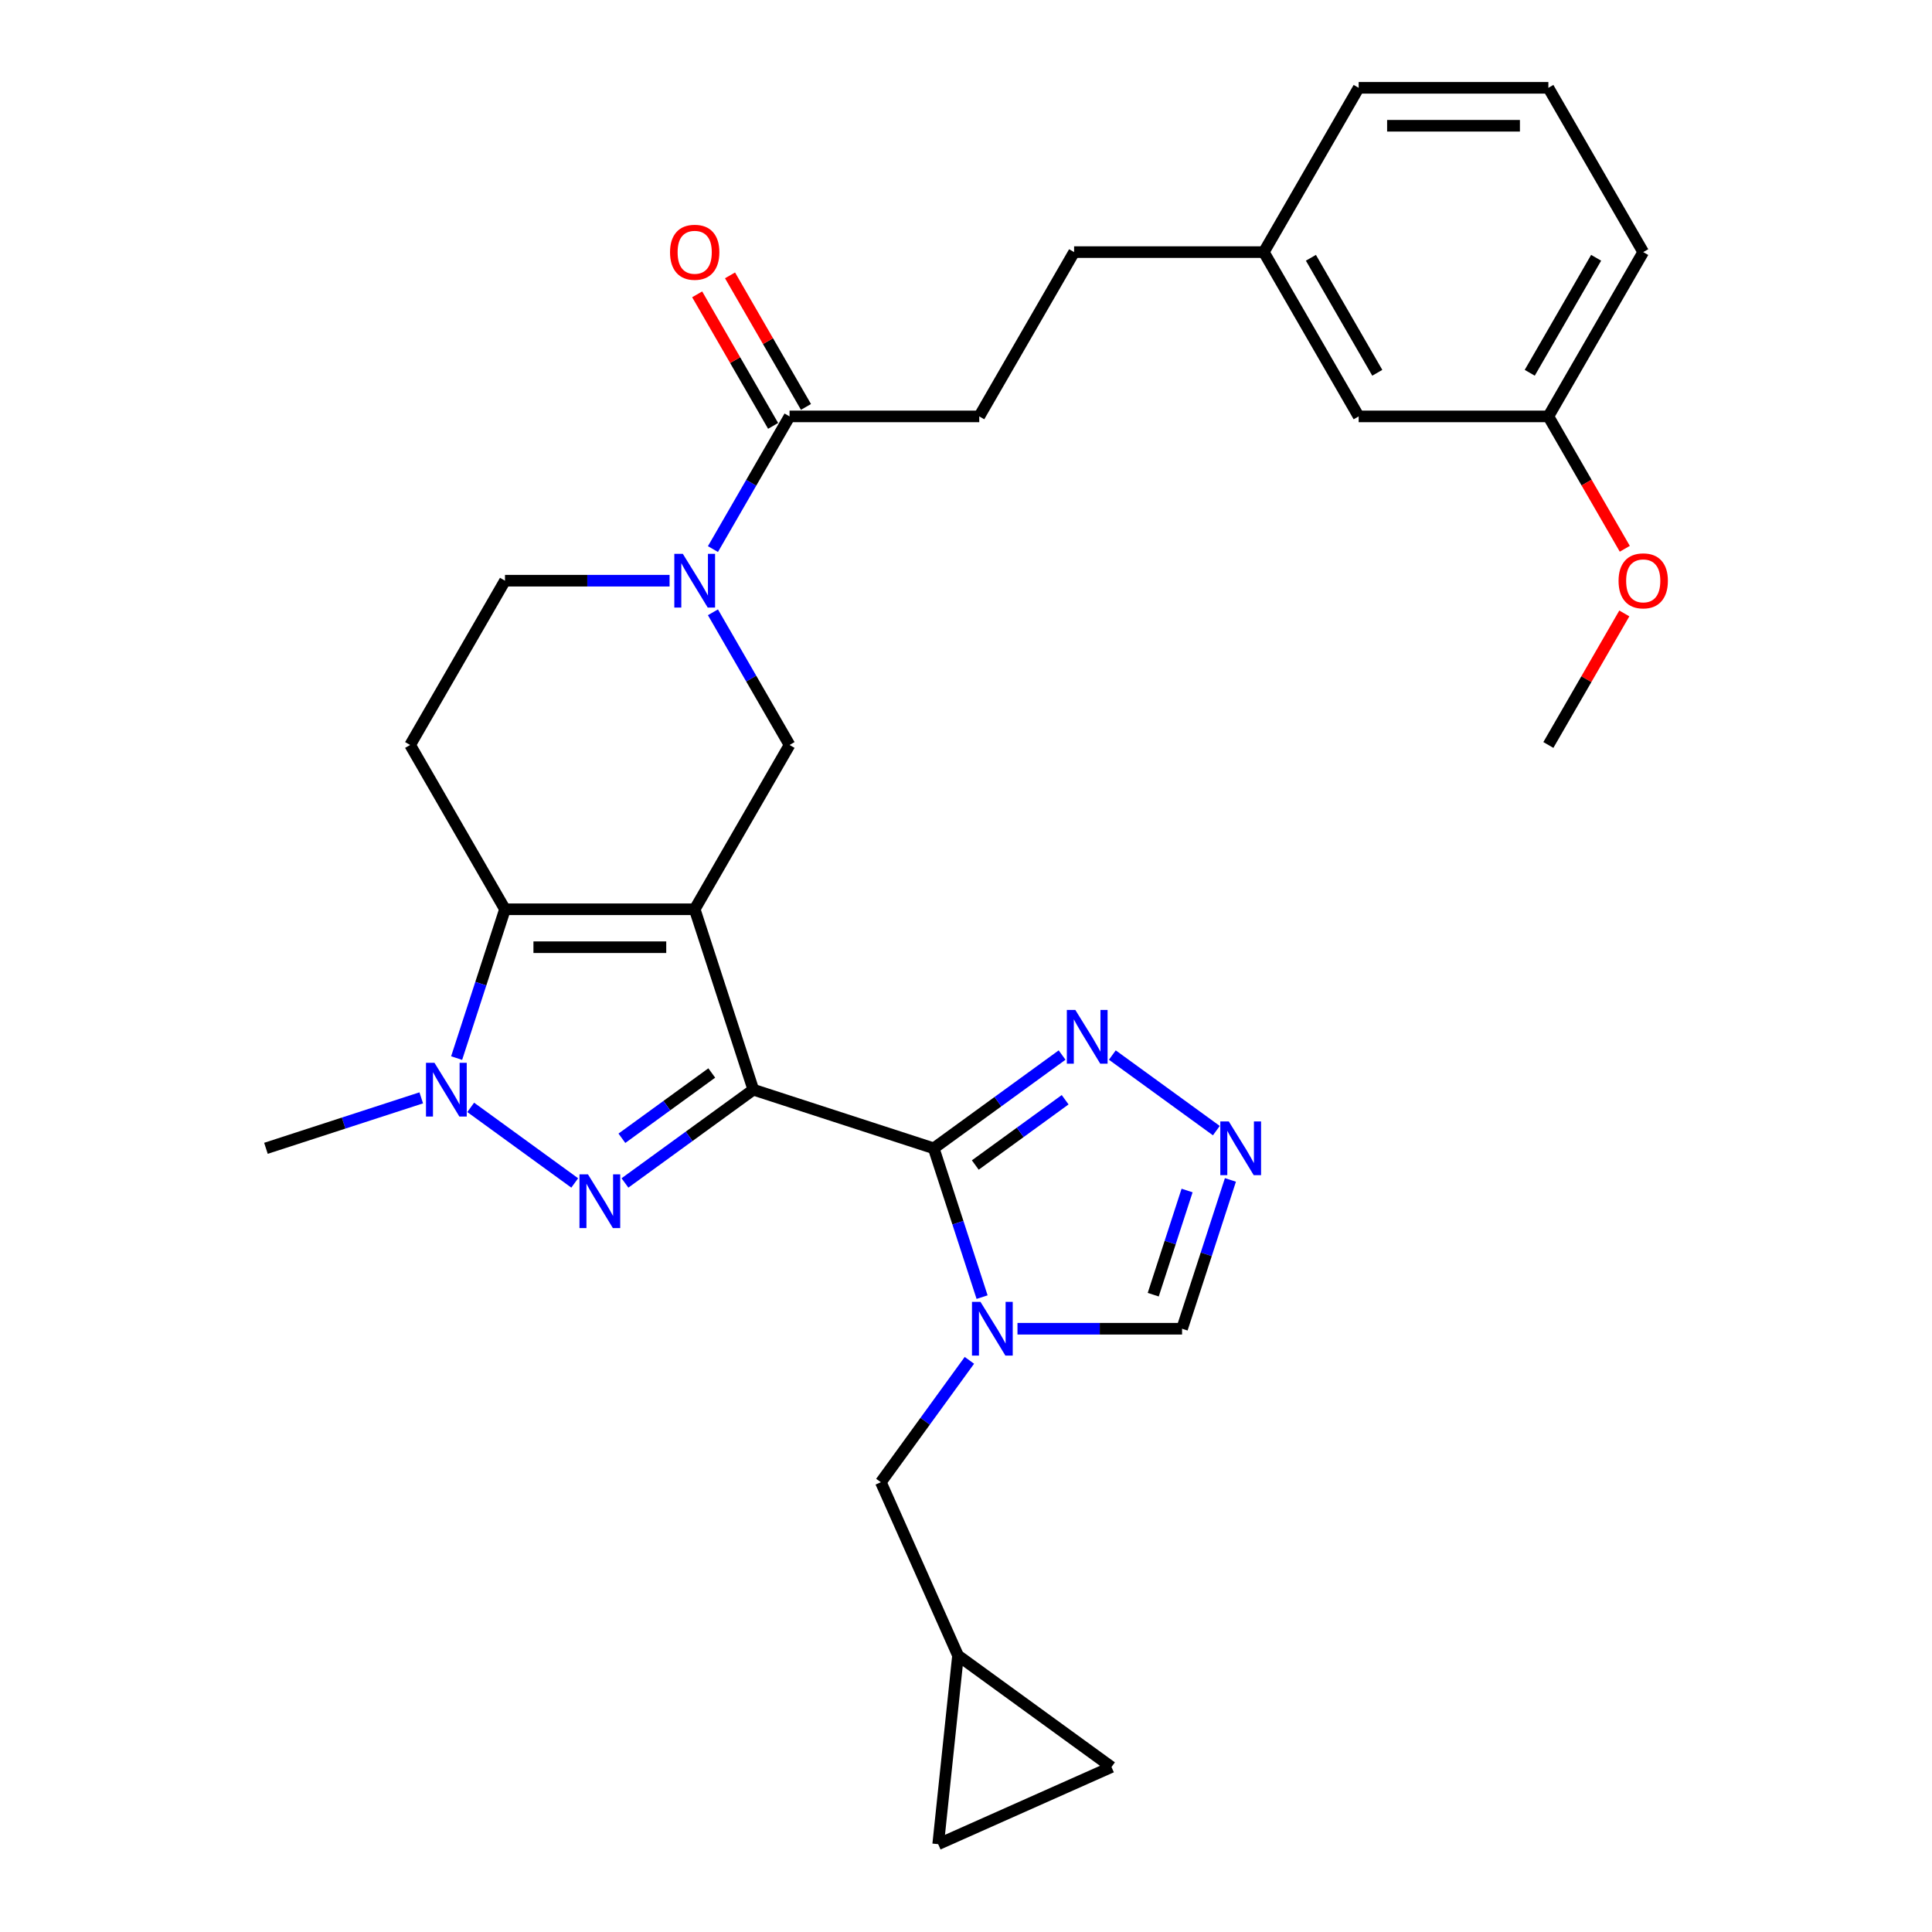 <?xml version='1.0' encoding='iso-8859-1'?>
<svg version='1.1' baseProfile='full'
              xmlns='http://www.w3.org/2000/svg'
                      xmlns:rdkit='http://www.rdkit.org/xml'
                      xmlns:xlink='http://www.w3.org/1999/xlink'
                  xml:space='preserve'
width='1000px' height='1000px' viewBox='0 0 1000 1000'>
<!-- END OF HEADER -->
<rect style='opacity:1.0;fill:#FFFFFF;stroke:none' width='1000' height='1000' x='0' y='0'> </rect>
<path class='bond-0' d='M 389.915,564.022 L 359.572,470.636' style='fill:none;fill-rule:evenodd;stroke:#000000;stroke-width:6px;stroke-linecap:butt;stroke-linejoin:miter;stroke-opacity:1' />
<path class='bond-1' d='M 389.915,564.022 L 483.301,594.365' style='fill:none;fill-rule:evenodd;stroke:#000000;stroke-width:6px;stroke-linecap:butt;stroke-linejoin:miter;stroke-opacity:1' />
<path class='bond-2' d='M 389.915,564.022 L 356.696,588.157' style='fill:none;fill-rule:evenodd;stroke:#000000;stroke-width:6px;stroke-linecap:butt;stroke-linejoin:miter;stroke-opacity:1' />
<path class='bond-2' d='M 356.696,588.157 L 323.477,612.292' style='fill:none;fill-rule:evenodd;stroke:#0000FF;stroke-width:6px;stroke-linecap:butt;stroke-linejoin:miter;stroke-opacity:1' />
<path class='bond-2' d='M 368.406,555.375 L 345.153,572.269' style='fill:none;fill-rule:evenodd;stroke:#000000;stroke-width:6px;stroke-linecap:butt;stroke-linejoin:miter;stroke-opacity:1' />
<path class='bond-2' d='M 345.153,572.269 L 321.899,589.164' style='fill:none;fill-rule:evenodd;stroke:#0000FF;stroke-width:6px;stroke-linecap:butt;stroke-linejoin:miter;stroke-opacity:1' />
<path class='bond-3' d='M 359.572,470.636 L 261.381,470.636' style='fill:none;fill-rule:evenodd;stroke:#000000;stroke-width:6px;stroke-linecap:butt;stroke-linejoin:miter;stroke-opacity:1' />
<path class='bond-3' d='M 344.843,490.275 L 276.109,490.275' style='fill:none;fill-rule:evenodd;stroke:#000000;stroke-width:6px;stroke-linecap:butt;stroke-linejoin:miter;stroke-opacity:1' />
<path class='bond-4' d='M 359.572,470.636 L 408.668,385.6' style='fill:none;fill-rule:evenodd;stroke:#000000;stroke-width:6px;stroke-linecap:butt;stroke-linejoin:miter;stroke-opacity:1' />
<path class='bond-5' d='M 483.301,594.365 L 495.814,632.879' style='fill:none;fill-rule:evenodd;stroke:#000000;stroke-width:6px;stroke-linecap:butt;stroke-linejoin:miter;stroke-opacity:1' />
<path class='bond-5' d='M 495.814,632.879 L 508.328,671.392' style='fill:none;fill-rule:evenodd;stroke:#0000FF;stroke-width:6px;stroke-linecap:butt;stroke-linejoin:miter;stroke-opacity:1' />
<path class='bond-6' d='M 483.301,594.365 L 516.52,570.23' style='fill:none;fill-rule:evenodd;stroke:#000000;stroke-width:6px;stroke-linecap:butt;stroke-linejoin:miter;stroke-opacity:1' />
<path class='bond-6' d='M 516.52,570.23 L 549.739,546.095' style='fill:none;fill-rule:evenodd;stroke:#0000FF;stroke-width:6px;stroke-linecap:butt;stroke-linejoin:miter;stroke-opacity:1' />
<path class='bond-6' d='M 504.809,603.012 L 528.063,586.118' style='fill:none;fill-rule:evenodd;stroke:#000000;stroke-width:6px;stroke-linecap:butt;stroke-linejoin:miter;stroke-opacity:1' />
<path class='bond-6' d='M 528.063,586.118 L 551.316,569.223' style='fill:none;fill-rule:evenodd;stroke:#0000FF;stroke-width:6px;stroke-linecap:butt;stroke-linejoin:miter;stroke-opacity:1' />
<path class='bond-7' d='M 297.476,612.292 L 243.637,573.176' style='fill:none;fill-rule:evenodd;stroke:#0000FF;stroke-width:6px;stroke-linecap:butt;stroke-linejoin:miter;stroke-opacity:1' />
<path class='bond-8' d='M 261.381,470.636 L 212.285,385.6' style='fill:none;fill-rule:evenodd;stroke:#000000;stroke-width:6px;stroke-linecap:butt;stroke-linejoin:miter;stroke-opacity:1' />
<path class='bond-9' d='M 261.381,470.636 L 248.867,509.15' style='fill:none;fill-rule:evenodd;stroke:#000000;stroke-width:6px;stroke-linecap:butt;stroke-linejoin:miter;stroke-opacity:1' />
<path class='bond-9' d='M 248.867,509.15 L 236.353,547.663' style='fill:none;fill-rule:evenodd;stroke:#0000FF;stroke-width:6px;stroke-linecap:butt;stroke-linejoin:miter;stroke-opacity:1' />
<path class='bond-10' d='M 526.644,687.751 L 569.24,687.751' style='fill:none;fill-rule:evenodd;stroke:#0000FF;stroke-width:6px;stroke-linecap:butt;stroke-linejoin:miter;stroke-opacity:1' />
<path class='bond-10' d='M 569.24,687.751 L 611.835,687.751' style='fill:none;fill-rule:evenodd;stroke:#000000;stroke-width:6px;stroke-linecap:butt;stroke-linejoin:miter;stroke-opacity:1' />
<path class='bond-11' d='M 501.758,704.109 L 478.843,735.649' style='fill:none;fill-rule:evenodd;stroke:#0000FF;stroke-width:6px;stroke-linecap:butt;stroke-linejoin:miter;stroke-opacity:1' />
<path class='bond-11' d='M 478.843,735.649 L 455.928,767.189' style='fill:none;fill-rule:evenodd;stroke:#000000;stroke-width:6px;stroke-linecap:butt;stroke-linejoin:miter;stroke-opacity:1' />
<path class='bond-12' d='M 218.037,568.246 L 177.845,581.306' style='fill:none;fill-rule:evenodd;stroke:#0000FF;stroke-width:6px;stroke-linecap:butt;stroke-linejoin:miter;stroke-opacity:1' />
<path class='bond-12' d='M 177.845,581.306 L 137.652,594.365' style='fill:none;fill-rule:evenodd;stroke:#000000;stroke-width:6px;stroke-linecap:butt;stroke-linejoin:miter;stroke-opacity:1' />
<path class='bond-13' d='M 369.017,316.922 L 388.842,351.261' style='fill:none;fill-rule:evenodd;stroke:#0000FF;stroke-width:6px;stroke-linecap:butt;stroke-linejoin:miter;stroke-opacity:1' />
<path class='bond-13' d='M 388.842,351.261 L 408.668,385.6' style='fill:none;fill-rule:evenodd;stroke:#000000;stroke-width:6px;stroke-linecap:butt;stroke-linejoin:miter;stroke-opacity:1' />
<path class='bond-14' d='M 369.017,284.205 L 388.842,249.866' style='fill:none;fill-rule:evenodd;stroke:#0000FF;stroke-width:6px;stroke-linecap:butt;stroke-linejoin:miter;stroke-opacity:1' />
<path class='bond-14' d='M 388.842,249.866 L 408.668,215.527' style='fill:none;fill-rule:evenodd;stroke:#000000;stroke-width:6px;stroke-linecap:butt;stroke-linejoin:miter;stroke-opacity:1' />
<path class='bond-15' d='M 346.572,300.564 L 303.976,300.564' style='fill:none;fill-rule:evenodd;stroke:#0000FF;stroke-width:6px;stroke-linecap:butt;stroke-linejoin:miter;stroke-opacity:1' />
<path class='bond-15' d='M 303.976,300.564 L 261.381,300.564' style='fill:none;fill-rule:evenodd;stroke:#000000;stroke-width:6px;stroke-linecap:butt;stroke-linejoin:miter;stroke-opacity:1' />
<path class='bond-16' d='M 575.74,546.095 L 629.579,585.211' style='fill:none;fill-rule:evenodd;stroke:#0000FF;stroke-width:6px;stroke-linecap:butt;stroke-linejoin:miter;stroke-opacity:1' />
<path class='bond-17' d='M 636.863,610.724 L 624.349,649.237' style='fill:none;fill-rule:evenodd;stroke:#0000FF;stroke-width:6px;stroke-linecap:butt;stroke-linejoin:miter;stroke-opacity:1' />
<path class='bond-17' d='M 624.349,649.237 L 611.835,687.751' style='fill:none;fill-rule:evenodd;stroke:#000000;stroke-width:6px;stroke-linecap:butt;stroke-linejoin:miter;stroke-opacity:1' />
<path class='bond-17' d='M 614.431,616.209 L 605.672,643.169' style='fill:none;fill-rule:evenodd;stroke:#0000FF;stroke-width:6px;stroke-linecap:butt;stroke-linejoin:miter;stroke-opacity:1' />
<path class='bond-17' d='M 605.672,643.169 L 596.912,670.128' style='fill:none;fill-rule:evenodd;stroke:#000000;stroke-width:6px;stroke-linecap:butt;stroke-linejoin:miter;stroke-opacity:1' />
<path class='bond-18' d='M 417.172,210.618 L 397.516,176.573' style='fill:none;fill-rule:evenodd;stroke:#000000;stroke-width:6px;stroke-linecap:butt;stroke-linejoin:miter;stroke-opacity:1' />
<path class='bond-18' d='M 397.516,176.573 L 377.861,142.529' style='fill:none;fill-rule:evenodd;stroke:#FF0000;stroke-width:6px;stroke-linecap:butt;stroke-linejoin:miter;stroke-opacity:1' />
<path class='bond-18' d='M 400.164,220.437 L 380.509,186.393' style='fill:none;fill-rule:evenodd;stroke:#000000;stroke-width:6px;stroke-linecap:butt;stroke-linejoin:miter;stroke-opacity:1' />
<path class='bond-18' d='M 380.509,186.393 L 360.853,152.348' style='fill:none;fill-rule:evenodd;stroke:#FF0000;stroke-width:6px;stroke-linecap:butt;stroke-linejoin:miter;stroke-opacity:1' />
<path class='bond-19' d='M 408.668,215.527 L 506.859,215.527' style='fill:none;fill-rule:evenodd;stroke:#000000;stroke-width:6px;stroke-linecap:butt;stroke-linejoin:miter;stroke-opacity:1' />
<path class='bond-20' d='M 212.285,385.6 L 261.381,300.564' style='fill:none;fill-rule:evenodd;stroke:#000000;stroke-width:6px;stroke-linecap:butt;stroke-linejoin:miter;stroke-opacity:1' />
<path class='bond-21' d='M 455.928,767.189 L 495.866,856.892' style='fill:none;fill-rule:evenodd;stroke:#000000;stroke-width:6px;stroke-linecap:butt;stroke-linejoin:miter;stroke-opacity:1' />
<path class='bond-22' d='M 495.866,856.892 L 575.305,914.607' style='fill:none;fill-rule:evenodd;stroke:#000000;stroke-width:6px;stroke-linecap:butt;stroke-linejoin:miter;stroke-opacity:1' />
<path class='bond-23' d='M 495.866,856.892 L 485.602,954.545' style='fill:none;fill-rule:evenodd;stroke:#000000;stroke-width:6px;stroke-linecap:butt;stroke-linejoin:miter;stroke-opacity:1' />
<path class='bond-24' d='M 575.305,914.607 L 485.602,954.545' style='fill:none;fill-rule:evenodd;stroke:#000000;stroke-width:6px;stroke-linecap:butt;stroke-linejoin:miter;stroke-opacity:1' />
<path class='bond-25' d='M 506.859,215.527 L 555.955,130.491' style='fill:none;fill-rule:evenodd;stroke:#000000;stroke-width:6px;stroke-linecap:butt;stroke-linejoin:miter;stroke-opacity:1' />
<path class='bond-26' d='M 703.243,215.527 L 654.147,130.491' style='fill:none;fill-rule:evenodd;stroke:#000000;stroke-width:6px;stroke-linecap:butt;stroke-linejoin:miter;stroke-opacity:1' />
<path class='bond-26' d='M 712.885,192.953 L 678.518,133.427' style='fill:none;fill-rule:evenodd;stroke:#000000;stroke-width:6px;stroke-linecap:butt;stroke-linejoin:miter;stroke-opacity:1' />
<path class='bond-27' d='M 703.243,215.527 L 801.434,215.527' style='fill:none;fill-rule:evenodd;stroke:#000000;stroke-width:6px;stroke-linecap:butt;stroke-linejoin:miter;stroke-opacity:1' />
<path class='bond-28' d='M 555.955,130.491 L 654.147,130.491' style='fill:none;fill-rule:evenodd;stroke:#000000;stroke-width:6px;stroke-linecap:butt;stroke-linejoin:miter;stroke-opacity:1' />
<path class='bond-29' d='M 654.147,130.491 L 703.243,45.455' style='fill:none;fill-rule:evenodd;stroke:#000000;stroke-width:6px;stroke-linecap:butt;stroke-linejoin:miter;stroke-opacity:1' />
<path class='bond-30' d='M 801.434,215.527 L 821.214,249.788' style='fill:none;fill-rule:evenodd;stroke:#000000;stroke-width:6px;stroke-linecap:butt;stroke-linejoin:miter;stroke-opacity:1' />
<path class='bond-30' d='M 821.214,249.788 L 840.994,284.048' style='fill:none;fill-rule:evenodd;stroke:#FF0000;stroke-width:6px;stroke-linecap:butt;stroke-linejoin:miter;stroke-opacity:1' />
<path class='bond-31' d='M 801.434,215.527 L 850.53,130.491' style='fill:none;fill-rule:evenodd;stroke:#000000;stroke-width:6px;stroke-linecap:butt;stroke-linejoin:miter;stroke-opacity:1' />
<path class='bond-31' d='M 791.791,192.953 L 826.158,133.427' style='fill:none;fill-rule:evenodd;stroke:#000000;stroke-width:6px;stroke-linecap:butt;stroke-linejoin:miter;stroke-opacity:1' />
<path class='bond-32' d='M 840.745,317.512 L 821.09,351.556' style='fill:none;fill-rule:evenodd;stroke:#FF0000;stroke-width:6px;stroke-linecap:butt;stroke-linejoin:miter;stroke-opacity:1' />
<path class='bond-32' d='M 821.09,351.556 L 801.434,385.6' style='fill:none;fill-rule:evenodd;stroke:#000000;stroke-width:6px;stroke-linecap:butt;stroke-linejoin:miter;stroke-opacity:1' />
<path class='bond-33' d='M 801.434,45.455 L 703.243,45.455' style='fill:none;fill-rule:evenodd;stroke:#000000;stroke-width:6px;stroke-linecap:butt;stroke-linejoin:miter;stroke-opacity:1' />
<path class='bond-33' d='M 786.705,65.093 L 717.971,65.093' style='fill:none;fill-rule:evenodd;stroke:#000000;stroke-width:6px;stroke-linecap:butt;stroke-linejoin:miter;stroke-opacity:1' />
<path class='bond-34' d='M 801.434,45.455 L 850.53,130.491' style='fill:none;fill-rule:evenodd;stroke:#000000;stroke-width:6px;stroke-linecap:butt;stroke-linejoin:miter;stroke-opacity:1' />
<path  class='atom-3' d='M 304.33 607.834
L 313.442 622.563
Q 314.345 624.016, 315.798 626.647
Q 317.252 629.279, 317.33 629.436
L 317.33 607.834
L 321.022 607.834
L 321.022 635.642
L 317.212 635.642
L 307.432 619.538
Q 306.293 617.653, 305.076 615.493
Q 303.897 613.333, 303.544 612.665
L 303.544 635.642
L 299.931 635.642
L 299.931 607.834
L 304.33 607.834
' fill='#0000FF'/>
<path  class='atom-5' d='M 507.497 673.847
L 516.609 688.576
Q 517.512 690.029, 518.966 692.66
Q 520.419 695.292, 520.497 695.449
L 520.497 673.847
L 524.189 673.847
L 524.189 701.655
L 520.379 701.655
L 510.6 685.551
Q 509.461 683.666, 508.243 681.506
Q 507.065 679.346, 506.711 678.678
L 506.711 701.655
L 503.098 701.655
L 503.098 673.847
L 507.497 673.847
' fill='#0000FF'/>
<path  class='atom-6' d='M 224.891 550.118
L 234.003 564.847
Q 234.906 566.3, 236.36 568.932
Q 237.813 571.563, 237.891 571.72
L 237.891 550.118
L 241.583 550.118
L 241.583 577.926
L 237.774 577.926
L 227.994 561.823
Q 226.855 559.937, 225.637 557.777
Q 224.459 555.617, 224.105 554.949
L 224.105 577.926
L 220.492 577.926
L 220.492 550.118
L 224.891 550.118
' fill='#0000FF'/>
<path  class='atom-7' d='M 353.425 286.66
L 362.537 301.388
Q 363.441 302.842, 364.894 305.473
Q 366.347 308.105, 366.426 308.262
L 366.426 286.66
L 370.118 286.66
L 370.118 314.468
L 366.308 314.468
L 356.528 298.364
Q 355.389 296.479, 354.172 294.319
Q 352.993 292.158, 352.64 291.491
L 352.64 314.468
L 349.026 314.468
L 349.026 286.66
L 353.425 286.66
' fill='#0000FF'/>
<path  class='atom-9' d='M 556.593 522.746
L 565.705 537.474
Q 566.608 538.928, 568.061 541.559
Q 569.515 544.191, 569.593 544.348
L 569.593 522.746
L 573.285 522.746
L 573.285 550.553
L 569.475 550.553
L 559.695 534.45
Q 558.556 532.565, 557.339 530.404
Q 556.16 528.244, 555.807 527.577
L 555.807 550.553
L 552.194 550.553
L 552.194 522.746
L 556.593 522.746
' fill='#0000FF'/>
<path  class='atom-10' d='M 636.031 580.461
L 645.143 595.19
Q 646.047 596.643, 647.5 599.275
Q 648.953 601.906, 649.032 602.063
L 649.032 580.461
L 652.724 580.461
L 652.724 608.269
L 648.914 608.269
L 639.134 592.166
Q 637.995 590.28, 636.777 588.12
Q 635.599 585.96, 635.246 585.292
L 635.246 608.269
L 631.632 608.269
L 631.632 580.461
L 636.031 580.461
' fill='#0000FF'/>
<path  class='atom-19' d='M 346.807 130.569
Q 346.807 123.892, 350.106 120.161
Q 353.406 116.43, 359.572 116.43
Q 365.739 116.43, 369.038 120.161
Q 372.337 123.892, 372.337 130.569
Q 372.337 137.325, 368.998 141.174
Q 365.66 144.984, 359.572 144.984
Q 353.445 144.984, 350.106 141.174
Q 346.807 137.364, 346.807 130.569
M 359.572 141.842
Q 363.814 141.842, 366.092 139.014
Q 368.409 136.147, 368.409 130.569
Q 368.409 125.11, 366.092 122.361
Q 363.814 119.572, 359.572 119.572
Q 355.33 119.572, 353.013 122.321
Q 350.735 125.071, 350.735 130.569
Q 350.735 136.186, 353.013 139.014
Q 355.33 141.842, 359.572 141.842
' fill='#FF0000'/>
<path  class='atom-26' d='M 837.765 300.642
Q 837.765 293.965, 841.064 290.234
Q 844.363 286.503, 850.53 286.503
Q 856.696 286.503, 859.996 290.234
Q 863.295 293.965, 863.295 300.642
Q 863.295 307.398, 859.956 311.247
Q 856.618 315.057, 850.53 315.057
Q 844.403 315.057, 841.064 311.247
Q 837.765 307.437, 837.765 300.642
M 850.53 311.915
Q 854.772 311.915, 857.05 309.087
Q 859.367 306.22, 859.367 300.642
Q 859.367 295.183, 857.05 292.433
Q 854.772 289.645, 850.53 289.645
Q 846.288 289.645, 843.971 292.394
Q 841.693 295.144, 841.693 300.642
Q 841.693 306.259, 843.971 309.087
Q 846.288 311.915, 850.53 311.915
' fill='#FF0000'/>
</svg>
